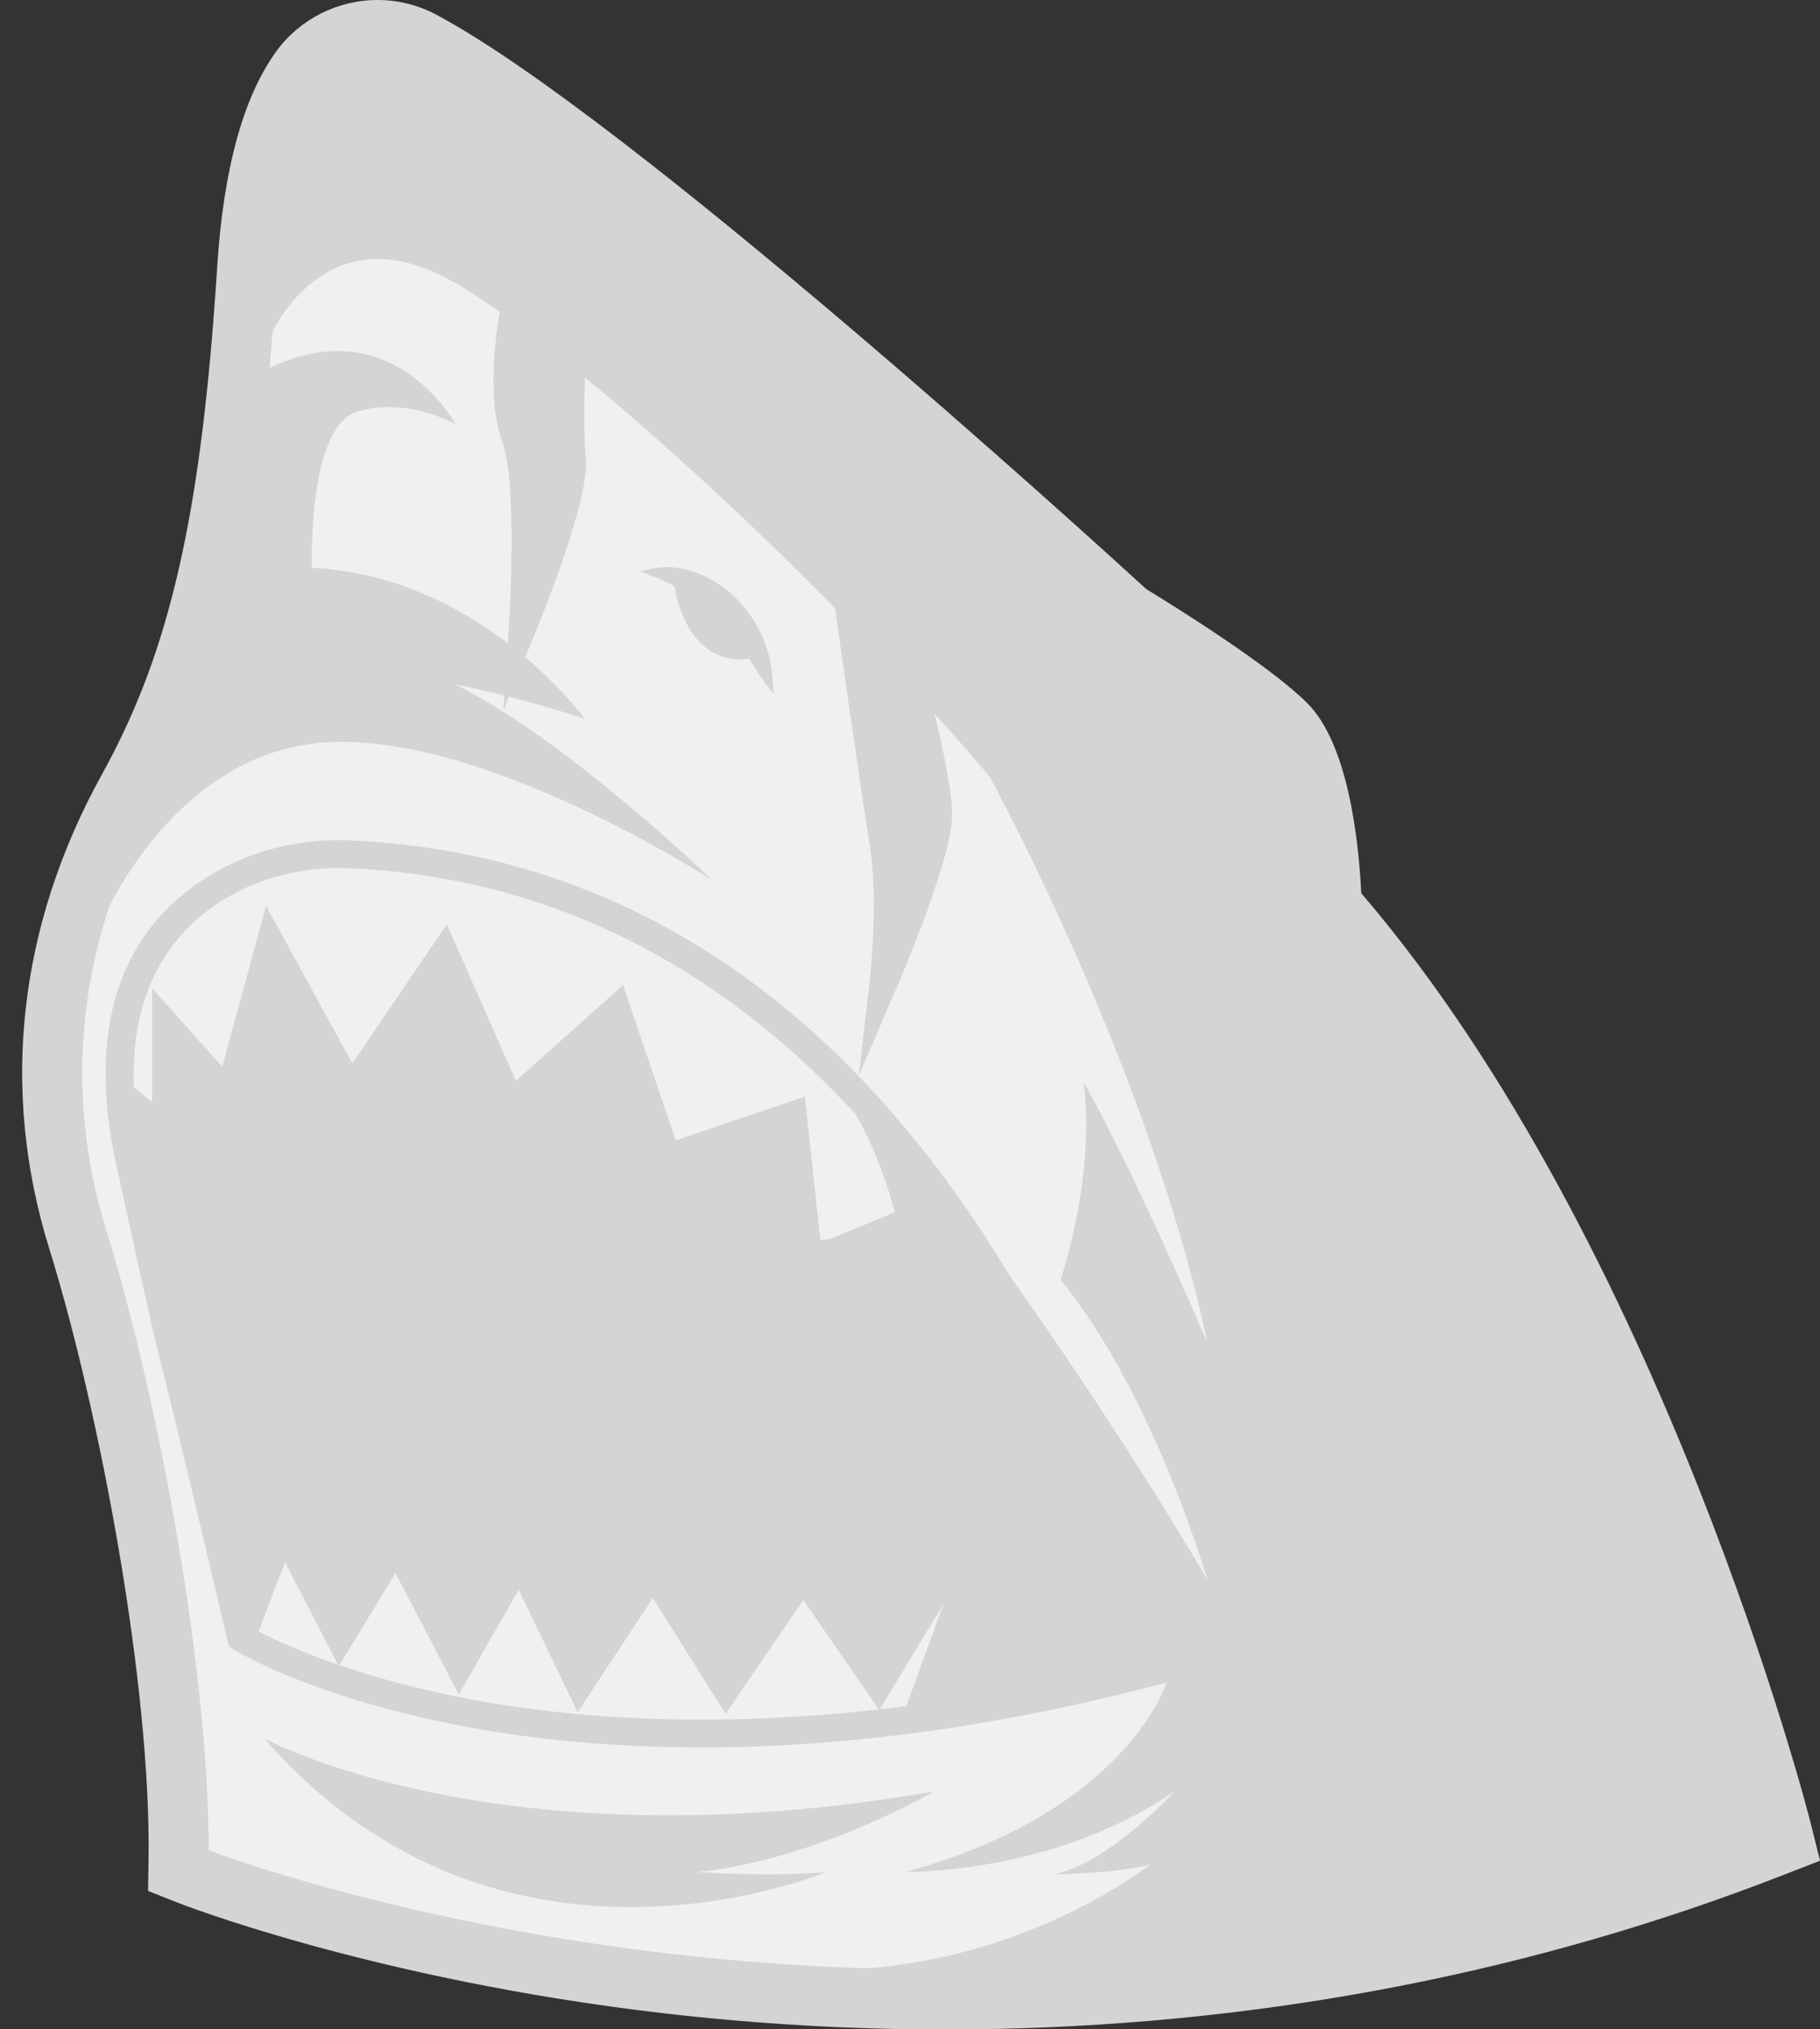 <?xml version="1.0" encoding="UTF-8" standalone="no"?><svg xmlns="http://www.w3.org/2000/svg" xmlns:xlink="http://www.w3.org/1999/xlink" fill="#000000" height="476.1" preserveAspectRatio="xMidYMid meet" version="1" viewBox="-5.2 0.0 427.0 476.1" width="427" zoomAndPan="magnify"><rect x="-5.2" y="0.0" width="427.0" height="476.1" fill="#333333" stroke="none"/><g id="change1_1"><path d="M220.72,476.11c-1.38,0.01-2.79,0.02-4.26,0.02c-22.06,0-44.28-1.28-66.05-3.81 c-68.15-7.92-113.7-25.83-114.12-26.01l-6.75-2.68l0.11-7.44c0.6-40.72-11.38-104.84-23.31-143.31 c-11.56-37.23-7.26-75.73,12.45-111.34c15.97-28.87,23.28-61.12,26.97-118.97c1.46-22.94,6.15-39.96,13.92-50.6 C65.16,4.47,74.02,0,83.38,0c4.77,0,9.5,1.18,13.69,3.4c44.53,23.62,152.99,122.29,166.67,134.81c7.07,4.32,29.02,18,37.78,26.77 c9.43,9.41,11.99,31.39,12.66,44.59c70.72,82.51,104.98,216.36,105.32,217.71l2.31,9.25l-8.85,3.45 c-57.78,22.5-119.67,34.61-183.95,36.01L220.72,476.11z" fill="#d4d4d4"/></g><g id="change2_1"><path d="M264.26,231.62c-10.65-18.74-28.59-42.08-52.11-67.84c0,0-0.01,0-0.01-0.01c0,0,0-0.01-0.01-0.01 c2.19,8.57,5.07,21.13,5.07,27.47c0,10.1-12.5,39.09-13.03,40.33l-6.09,14.08l1.77-15.25c0.02-0.18,2.15-18.91,0.01-32.16 c-2.04-12.62-7.4-50.36-8.21-56.05c-20.16-20.48-41.97-40.52-60.54-55.66c-0.22,5.65-0.44,15.35,0.14,21.19 c0.92,9.16-10.38,36.94-11.67,40.08l-5.26,12.78l0.91-13.79c0.02-0.33,2.14-33.32-1.71-43.83c-3.61-9.86-1.25-25.41-0.37-30.24 c-6.19-4.4-11.28-7.56-15.1-9.35c-8.49-3.97-16.33-4.66-23.3-2.06c-10.54,3.93-16,14.21-16.95,16.13c0,0.01,0,0.01,0,0.01v0.01 c-4.13,51.37-11.94,82.14-27.57,110.4c-17.93,32.41-21.87,67.4-11.4,101.16c12.08,38.92,24.22,103.68,23.92,145.78 c8.06,3.01,49.35,17.62,109.33,24.58c21.52,2.49,47.07,4.15,75.47,3.6c0.01,0,0.02,0,0.02,0c44.75-8.31,77.39-28.32,97.01-59.47 c2.39-3.79,4.53-7.66,6.44-11.59C312.68,340.83,285.2,268.43,264.26,231.62z M158.51,135.56c3.2,1.29,6.11,3.32,8.56,5.76l1.7,1.94 c0.59,0.65,1.03,1.38,1.52,2.08c1.01,1.39,1.74,2.93,2.46,4.47c0.4,0.75,0.63,1.56,0.91,2.37c0.26,0.79,0.5,1.6,0.72,2.4 c0.33,1.65,0.6,3.31,0.7,4.98c-1.05-1.36-1.87-2.75-2.74-4.1c-0.46-0.66-0.93-1.31-1.36-1.97c-14.72,2.26-16.96-16.17-17-16.56 c-1.71-0.97-3.51-1.86-5.48-2.63C151.83,133.65,155.33,134.3,158.51,135.56z M266.81,394.14c-42.12,11.11-78.13,14.82-107.43,14.82 c-21.82,0-39.92-2.06-54.05-4.64c-36.03-6.6-54.37-17.68-55.14-18.15l-0.8-0.5l-0.22-0.92c-9.42-40.11-12.77-53.54-14.76-61.57 c-2.56-10.25-3.09-12.39-11.37-50.17c-9-41.1,8.26-59.87,24.32-68.38c8.86-4.7,19.16-6.93,29.76-6.45 c34.42,1.53,65.91,12.69,93.62,33.16c22.1,16.34,41.83,38.6,58.65,66.16c28.56,46.83,38.96,93.49,39.06,93.96l0.46,2.13 L266.81,394.14z M262.55,390.58c-70.97,18.24-123.98,15.18-156.11,9.34c-29.36-5.33-47.02-13.9-52.24-16.7l7.32-19.16l12.82,24.79 l13.3-21.87l14.82,28.47l14.1-24.67l13.89,28.86l17.54-26.59l17.06,27.18l18.21-26.64l17.77,25.72l16.87-27.81l16.42,22.97 l13.25-25.9L262.55,390.58z M234.78,343.96v-23.45l-21.41-2.67l-1.31-28.22l-25.68,2.38l-3.61-33.38l-30.06,10.21l-12.18-35.95 l-25.04,22.36l-16.04-36.33l-22.08,32.5l-19.81-36.23l-10.13,37.13l-15.94-17.85v26.24l-6.26-5.16c-1.23-27,11.9-40.34,24.27-46.91 c8.14-4.31,17.63-6.36,27.43-5.93c75.87,3.39,122.65,54.65,148.54,97.06c9.95,16.29,17.67,32.57,23.49,46.84L234.78,343.96z" fill="#f0f0f0"/></g><g id="change3_1"><path d="M298.67,181.68l6.65,35.04c37.31,43.6,45.63,73.74,45.63,73.74v81.96l-17.25,13.58 c5.79-55.98-27.5-126.54-27.5-126.54l19.05,14.7c-20.6-36.01-47.14-52.8-47.14-52.8c21.52-12.4,14.19-47.15,14.19-47.15 C298.77,175.79,298.67,181.68,298.67,181.68z M132.97,312.38c-3.4,7.7-9.65,22.79-13.57,37.88c0,0-9.51-26.45-2.77-54.32 c-1.01-0.88-2.04-1.73-3.06-2.56c-2.32,5.04-10.53,23.39-15.31,41.77c0,0-9.37-26.04-2.94-53.66c-1.15-0.58-2.32-1.11-3.49-1.62 c-3.51,8.14-9.05,21.96-12.65,35.79c0,0-6.66-18.52-4.89-40.89c-0.83-0.11-1.65-0.23-2.48-0.31c-21.98-2.28-37.35,8.68-41.22,11.8 c5.34,24.31,6.05,27.11,8.22,35.86c1.87,7.54,4.94,19.84,13.1,54.45l9-23.55l13.76,26.62l13.28-21.85L102.65,386l14.27-24.95 l9.54,19.84c9.01-25.47,17.45-46.91,19.47-52.02C141.63,322.89,137.31,317.4,132.97,312.38z M243.62,134.05h-18.93l37.87,18.8 L243.62,134.05z M58.47,68.06c0,0,8.5-26.45,22.68-27.18c14.18-0.73,32.78,13.59,32.78,13.59S103.66,38.06,86.2,29.97 c0,0,15,3.06,25.07,10.92c0,0-4.64-16.14-17.17-24.21l-5.85-5.76c0,0-18.18-0.44-23.5,13.96s-7.97,26.36-7.97,26.36L58.47,68.06z M205.33,156.43l-0.01-0.57v-0.02l-0.1-0.34l0.19-0.63c0.07-0.25,1.91-6.37,7-14.68c1.25-2.04,1.7-4.44,1.3-6.77l-4.6-26.39h-0.01 c-5.21-4.55-10.66-9.27-16.29-14.11c4.12,12.18,10.57,32.91,8.77,38.33c-1.77,5.26-4.25,8.94-5.43,10.51 c0.92,6.45,6.17,43.34,8.17,55.76c0.98,6.11,1.12,13.17,0.96,19.21c3.62-9.5,7.38-20.62,7.38-25.5c0-8.58-6.08-30.83-7.11-34.55 L205.33,156.43z M134.4,44.89c-3.63-2.81-7.17-5.51-10.62-8.08h-0.01c5,24.73,3.36,26.29,2.45,27.15c-1.54,1.45-6.89,7.14-8.49,8.83 c-0.62,3.32-3.36,19.34,0.03,28.62c2.47,6.74,2.74,21.02,2.52,31.84c3.43-9.53,6.89-20.67,6.45-25.08c-0.89-8.93,0-25.64,0.03-26.35 l0.03-0.58l0.31-0.49c0.06-0.1,5.96-9.76,8.54-17.81c0.59-1.83,0.82-3.85,0.82-5.88C136.46,51.84,134.96,46.63,134.4,44.89z" fill="#d4d4d4"/></g><g id="change4_1"><path d="M334.11,391.02c0,0-14.77,53.75-65.2,67.63c-50.43,13.88-91,3.09-91,3.09 c51.14,4.27,86.79-24.35,86.79-24.35c-7.09,2.07-22.45,2.36-22.45,2.36c13.59-3.25,28.06-19.49,28.06-19.49 c-28.06,19.49-62.91,18.9-62.91,18.9c53.16-14.77,61.51-45.56,61.51-45.56l-0.78-2.11l-62.2,12.95l11.97-32.93l29.08-10.32 l16.03,16.49l-7.76-20.92l-2.66-6.09l-14.38,1.96l-51.83-60.64l18.37-7.59c-5.61-20.67-13.24-28.71-13.24-28.71 c15.36,10.29,32.41,36.22,45.06,58.32l-0.81-1.85l-14.46-27.18c32.79,44.29,56.81,85.66,56.81,85.66 c-15.54-49.62-34.49-70.29-34.49-70.29c8.84-28.35,5.34-46.66,5.34-46.66c12.01,21.26,29.15,61.43,29.15,61.43 c-14.36-67.34-53.42-137.23-53.42-137.23l20.82,22.04l21.86,31.9l34.85,78.86L334.11,391.02z M158.38,439.21 c28.35-2.95,55.47-18.9,55.47-18.9c-102.24,17.72-157.07-12.48-157.07-12.48c55.52,63.72,131.72,31.38,131.72,31.38 C174.92,440.4,158.38,439.21,158.38,439.21z M161.78,206.43c0,0-33.52-32.57-60.11-45.82c0,0,12.18,2.11,30.31,8.01 c0,0-24.4-33.57-63.98-35.39c0,0-1.18-33.13,10.63-36.67c11.81-3.54,23.04,2.95,23.04,2.95s-15-27.7-44.71-12.67l-4.17,19.53 l-11.08,50.06l-14.84,32.78l-9.37,18.39v11.26c0,0,16.23-42.06,53.45-44.68C108.17,171.58,161.78,206.43,161.78,206.43z" fill="#d4d4d4"/></g><g id="change5_1"><path d="M412.21,429.11L412.21,429.11c-0.34-1.35-34.81-135.75-105.43-216.6c-0.22-6.27-1.69-33.33-10.57-42.21 c-8.74-8.74-33.76-24.07-37-26.05C246.54,132.66,137.68,33.46,93.55,10.05c-9.5-5.04-21.45-2.31-27.79,6.35 c-6.92,9.46-11.12,25.15-12.49,46.64c-3.77,59.08-11.33,92.18-27.9,122.14C6.69,218.95,2.59,255.42,13.53,290.65 c12.1,39.03,24.26,104.18,23.65,145.65l-0.03,2.25l2.07,0.82c0.41,0.17,44.85,17.65,112.06,25.47c21.47,2.5,43.4,3.77,65.18,3.77 c3.75,0,7.19-0.04,10.48-0.11l0.05,0.23l1.17-0.25c63.65-1.31,124.91-13.26,182.07-35.51l2.68-1.04L412.21,429.11z M152.18,458.38 c-58.46-6.79-99.28-20.91-108.44-24.28c0.15-42.17-12.03-106.89-23.97-145.38c-10.39-33.5-6.48-68.21,11.32-100.38 c15.79-28.57,23.56-59.6,27.68-110.63c1.16-2.3,6.46-11.79,16.31-15.47c6.71-2.51,14.29-1.82,22.53,2.03 c3.62,1.69,8.48,4.69,14.43,8.9c-0.92,5.33-3.03,20.42,0.53,30.13c3.79,10.33,1.67,43.09,1.65,43.42l-1.31,19.87l7.59-18.42 c1.3-3.16,12.68-31.16,11.74-40.56c-0.53-5.34-0.36-14.04-0.2-19.04c18.06,14.85,39.32,34.44,58.66,54.07 c1.24,8.8,6.25,43.86,8.16,55.75c2.12,13.17,0.01,31.7-0.02,31.89l-2.55,21.99l8.78-20.31c1.34-3.11,13.11-30.69,13.11-40.72 c0-5.5-2.07-15.38-4.14-23.85c22.12,24.49,39.14,46.82,49.33,64.74c20.58,36.2,47.52,106.75,66.54,159.73 c-1.88,3.83-3.97,7.57-6.2,11.12c-19.45,30.89-51.84,50.74-96.27,59.01C202.34,462.46,177.01,461.25,152.18,458.38z M90.48,15.81 c6.9,3.66,15.96,9.57,26.93,17.54c2.63,12.53,4.48,24.15,4.36,27.21c-1.72,1.71-4.96,5.13-6.57,6.83 c-6.02-4.22-11.01-7.26-14.83-9.04c-5.9-2.76-11.58-4.14-16.99-4.14c-3.66,0-7.2,0.63-10.59,1.9c-4.84,1.81-9.25,4.84-13.12,9.01 c0.04-0.56,0.07-1.11,0.11-1.67v0c1.29-20.24,5.07-34.78,11.24-43.21C75.46,14.19,83.82,12.28,90.48,15.81z M141.61,51.79 c12.78,10.11,27.41,22.17,43.52,35.88c6.45,18.04,11.31,35.54,11.31,40.78c0,0.61-0.06,0.9-0.11,1.04c-0.91,2.73-2.05,4.95-3,6.54 c-20.05-20.23-41.84-40.14-60.06-54.86c1.89-3.32,5.62-10.24,7.64-16.54C142.05,61.09,142.29,56.78,141.61,51.79z M211.56,139.66 c-5.24,8.57-7.09,14.88-7.1,14.92l-0.28,0.92l0.15,0.5l0.02,0.83l0.32,0.35c1.31,4.77,7.01,25.9,7.01,34.06 c0,3.26-1.88,10.2-5.33,19.8c-0.06-5.21-0.4-9.79-1.02-13.67c-1.99-12.34-7.27-49.38-8.11-55.33c1.18-1.61,3.6-5.29,5.34-10.46 c1.67-5.02-2.97-21.41-7.63-35.53c4.78,4.11,9.15,7.9,13.28,11.52l4.53,26.03C213.08,135.68,212.67,137.84,211.56,139.66z M134.7,62.64c-2.32,7.22-7.41,15.87-8.43,17.58l-0.44,0.7l-0.06,0.98c-0.21,4.15-0.83,18.3-0.02,26.36 c0.29,2.9-1.26,9.51-4.4,18.89c-0.01-9.68-0.57-20.42-2.64-26.09c-3.22-8.8-0.72-24.11-0.04-27.8l0.5-0.53 c2.08-2.2,6.41-6.79,7.75-8.04c1.21-1.13,2.85-2.67-1.64-25.52c2.99,2.25,5.91,4.5,8.28,6.33c0.64,2.09,1.92,6.82,1.92,11.58 C135.46,59.18,135.21,61.05,134.7,62.64z M333.76,383.23c-18.59-51.42-44.6-119.01-64.69-154.34 c-14.6-25.68-39.38-54.41-57.76-74.15c0.35-0.92,0.93-2.37,1.78-4.2c1.15-2.45,2.5-4.96,4.03-7.46c1.94-3.17,2.67-6.94,2.03-10.61 l-3.15-18.07c11.33,9.95,20.92,18.54,27.11,24.12c6.18,5.56,10.28,9.3,11.52,10.43l0.46,0.42l0.43,0.31 c0.27,0.16,27.4,16.59,36.05,25.24c5.87,5.88,8.45,27,8.7,38.92l0.02,1.21l0.8,0.9c13.21,15,26.08,33.02,38.26,53.57 C341.11,276.42,354.26,332.55,333.76,383.23z M238.87,165.69c1.25,3.69,12.64,36.13,28.87,37.94c0.69,0.08,1.41,0.12,2.12,0.12 c12.54,0,18.32-13.02,19.62-19.9l0.49-2.59l-53.41-22.42L238.87,165.69z M153.05,137.56c0.33,2.14,1.91,10.22,7.5,14.49 c2.79,2.13,6.13,2.97,9.95,2.52c0.33,0.49,0.67,0.97,1,1.44c0.21,0.33,0.42,0.66,0.63,1c0.65,1.04,1.33,2.11,2.15,3.17l1.99,2.56 l-0.2-3.23c-0.09-1.49-0.31-3.07-0.74-5.19c-0.23-0.82-0.47-1.64-0.74-2.45l-0.14-0.41c-0.23-0.69-0.47-1.41-0.81-2.06 c-0.75-1.62-1.51-3.2-2.54-4.62c-0.12-0.17-0.23-0.34-0.35-0.51c-0.37-0.56-0.76-1.13-1.24-1.66l-1.74-1.98 c-2.63-2.63-5.71-4.7-8.9-5.99c-3.8-1.5-7.36-1.94-10.58-1.31l-3.37,0.66l3.2,1.25C149.79,135.89,151.41,136.65,153.05,137.56z M230.25,296.99c-16.88-27.67-36.69-50.03-58.9-66.45c-27.88-20.6-59.56-31.82-94.17-33.36c-10.79-0.48-21.26,1.79-30.28,6.57 c-16.37,8.68-33.96,27.78-24.83,69.48c8.29,37.86,8.82,39.99,11.37,50.19l0.19,0.76c2.04,8.2,5.44,21.92,14.57,60.8l0.31,1.32 l1.17,0.73c1.98,1.19,20.34,11.84,55.47,18.27c16.92,3.09,35.16,4.66,54.23,4.66c34.08,0,70.31-5,107.68-14.85l3.04-0.78l-0.67-3.07 C269.33,390.79,258.87,343.93,230.25,296.99z M260.92,389.96c-9.02,2.29-17.75,4.24-26.17,5.88l12.94-25.3L260.92,389.96z M74.42,390.66l13.16-21.63l14.85,28.53l14.06-24.61l13.83,28.73l17.65-26.77l17.05,27.16l18.25-26.7L201,401.04 c-40.7,4.58-72.49,1.88-94.38-2.1v0C93.54,396.56,82.77,393.52,74.42,390.66z M74.09,390.54c-9.36-3.23-15.63-6.23-18.63-7.79 l6.21-16.24L74.09,390.54z M76.88,203.71c75.42,3.37,121.96,54.38,147.73,96.58c3.77,6.18,7.39,12.62,10.83,19.29l-21.11-2.63 l-1.32-28.43l-25.74,2.38l-3.64-33.64l-30.29,10.29l-12.35-36.43l-25.15,22.45l-16.22-36.72L77.46,249.5l-20.22-36.97l-10.3,37.75 l-16.46-18.44v26.74l-4.28-3.53c-1.06-26.63,12.31-39.46,23.76-45.53C57.94,205.3,67.25,203.28,76.88,203.71z M235.78,343.13v-22.87 c4.12,8.04,7.98,16.4,11.55,25.03L235.78,343.13z M71.71,275.45c0.5,0.05,1.01,0.11,1.51,0.18c-1.51,21.91,4.95,40.18,5.02,40.37 l1.09,3.04l0.81-3.13c3.37-12.95,8.42-25.87,12.2-34.72c0.65,0.29,1.25,0.57,1.82,0.84c-6.07,27.31,3.06,53.19,3.15,53.45l1.1,3.04 l0.81-3.13c4.4-16.94,11.81-34.04,14.71-40.42c0.5,0.42,1.04,0.86,1.57,1.32c-6.46,27.63,2.85,54.04,2.95,54.3l1.09,3.04l0.81-3.13 c3.68-14.12,9.41-28.28,12.88-36.28c3.84,4.5,7.72,9.46,11.55,14.77c-2.51,6.36-10.23,26.08-18.48,49.29l-9.33-19.39l-14.3,25.01 l-14.68-28.19l-13.28,21.84l-13.96-27.02l-8.64,22.6c-7.25-30.69-10.26-42.86-12.09-50.22l-0.3-1.2 c-2.13-8.55-2.85-11.48-8.05-35.09C36.38,283.01,51.04,273.31,71.71,275.45z M234.14,395.96c-11.56,2.23-22.55,3.88-32.97,5.06 l16.8-27.69L234.14,395.96z" fill="#d4d4d4"/></g></svg>